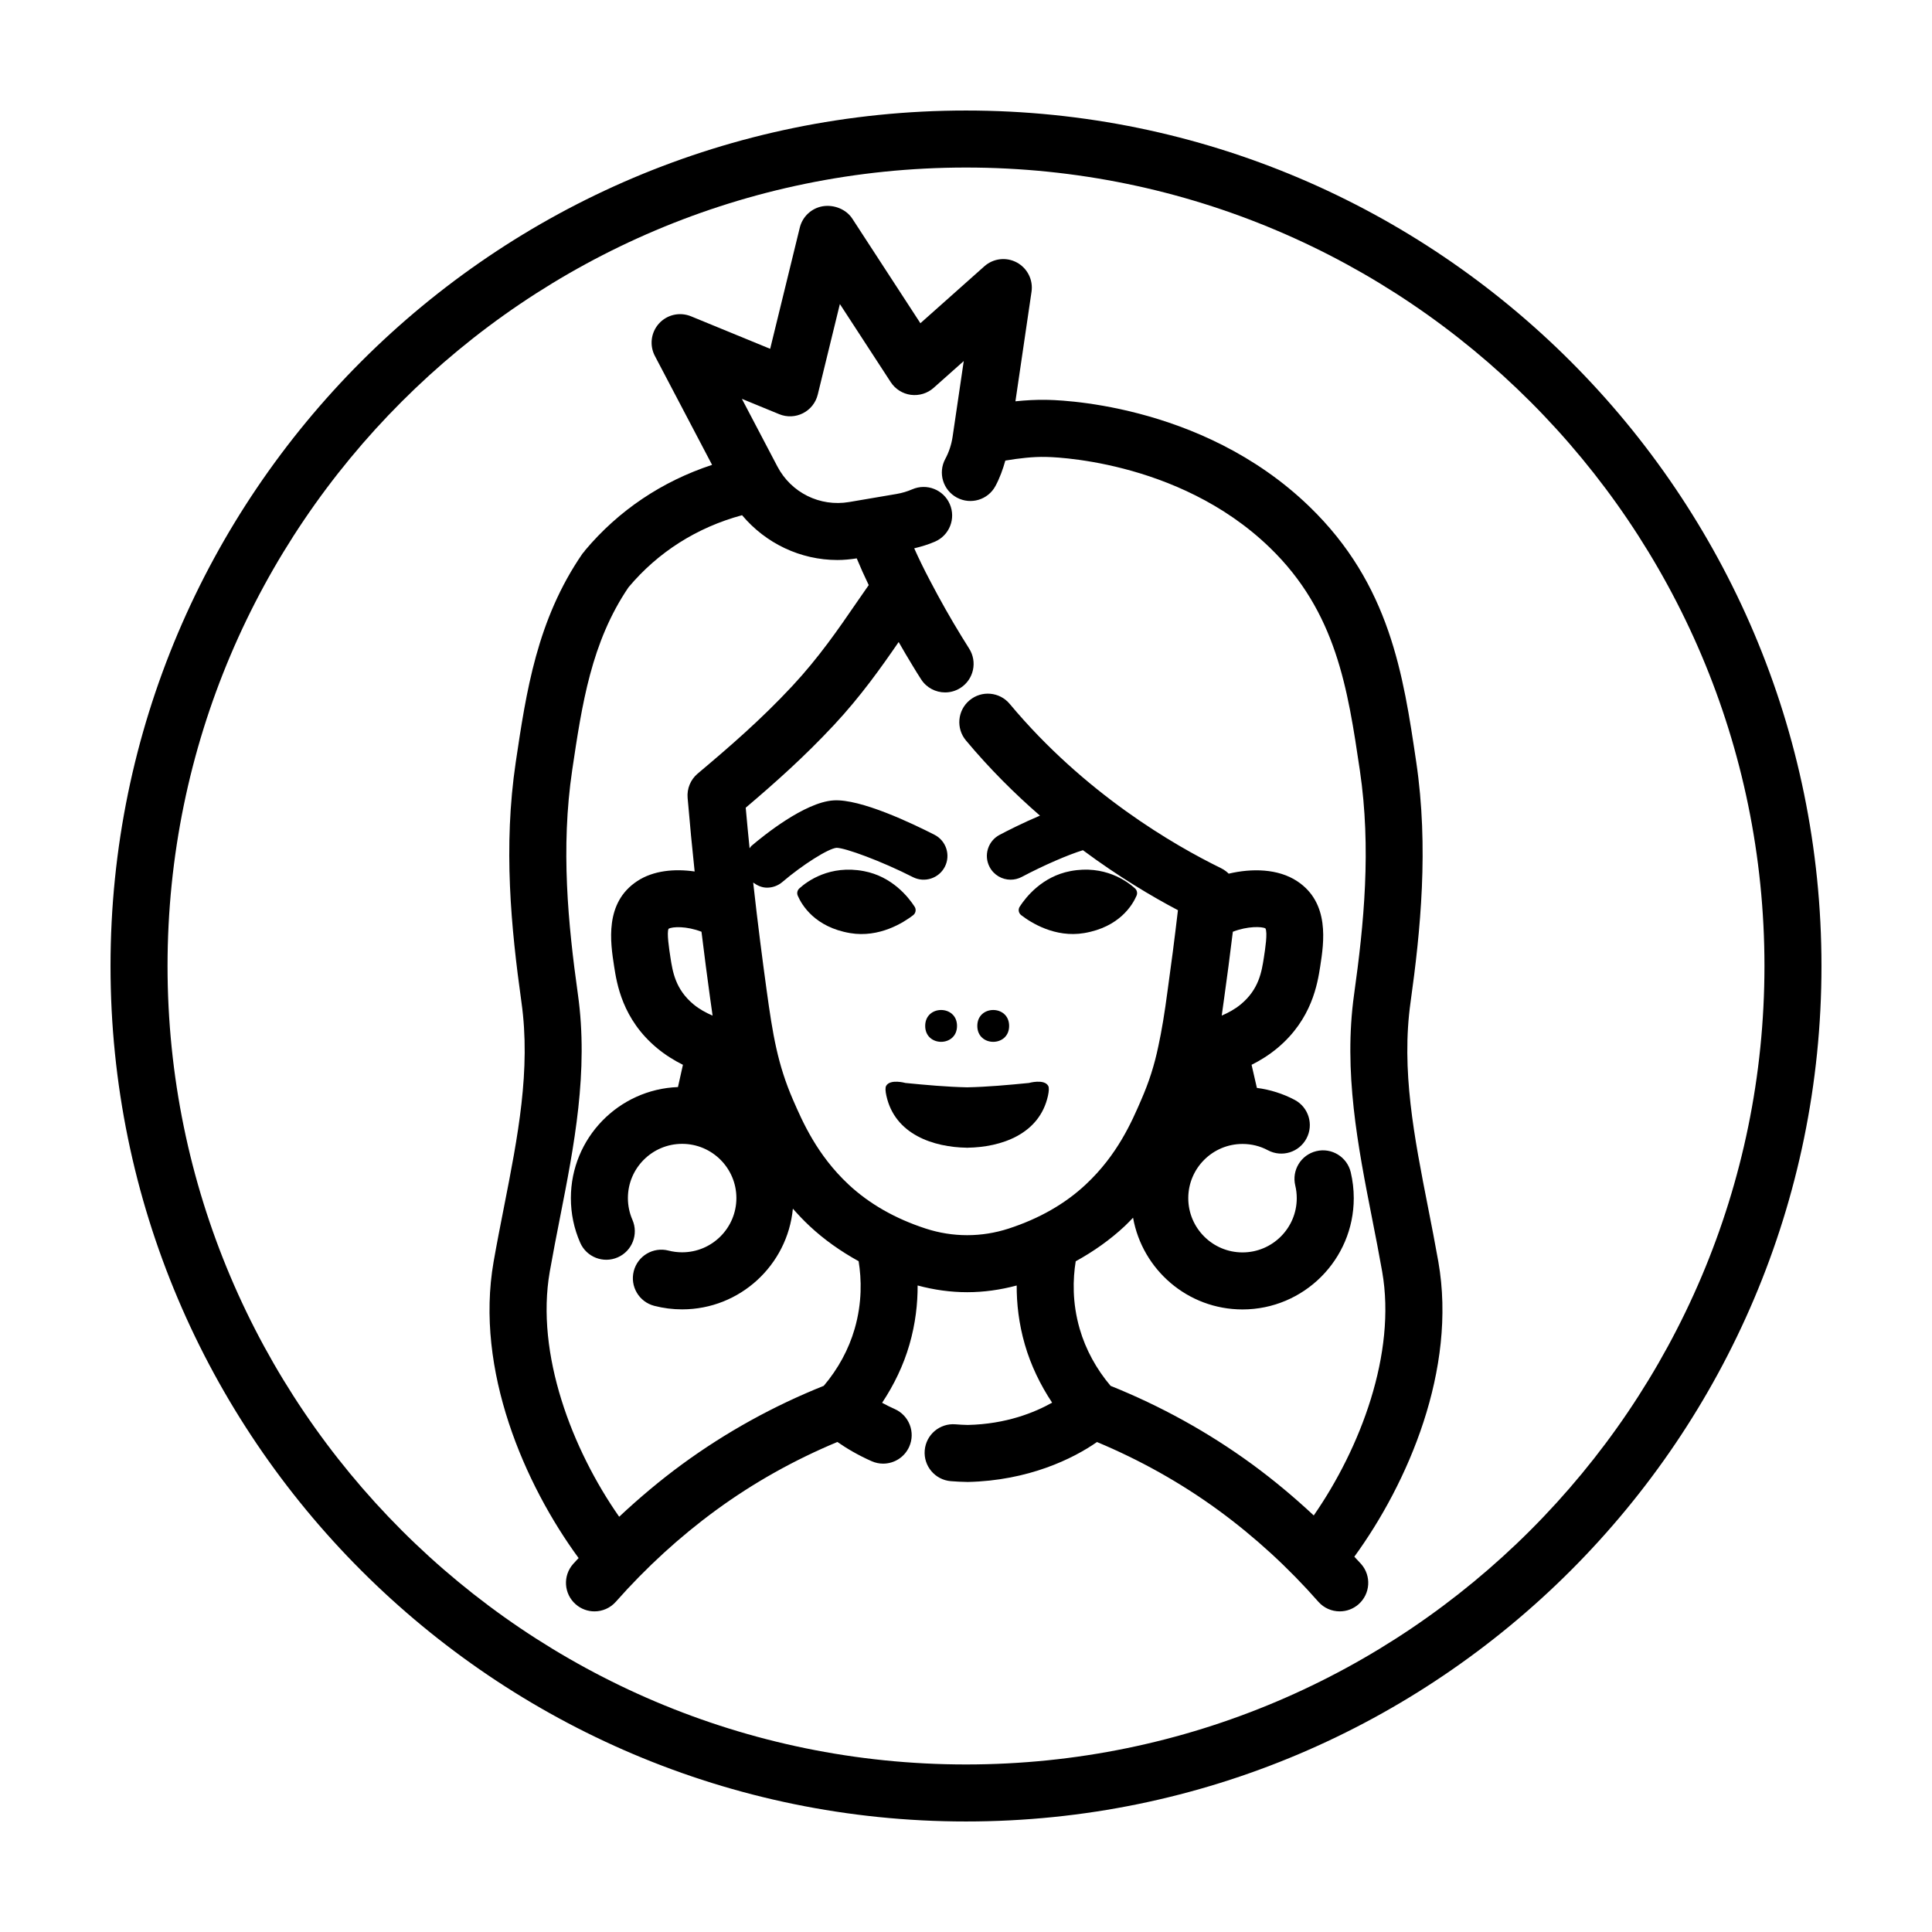 <?xml version="1.0" encoding="UTF-8"?>
<!-- Uploaded to: ICON Repo, www.iconrepo.com, Generator: ICON Repo Mixer Tools -->
<svg fill="#000000" width="800px" height="800px" version="1.1" viewBox="144 144 512 512" xmlns="http://www.w3.org/2000/svg">
 <g>
  <path d="m400 173.29c-125.01 0-226.71 101.7-226.71 226.71s101.7 226.71 226.71 226.71 226.71-101.7 226.71-226.71c-0.004-125.01-101.71-226.71-226.71-226.71zm0 438.31c-116.68 0-211.6-94.922-211.6-211.6 0-116.68 94.922-211.6 211.6-211.6 116.68 0 211.6 94.922 211.6 211.6-0.004 116.68-94.926 211.6-211.6 211.6z"/>
  <path d="m525.18 478.39c-0.848-4.812-1.785-9.582-2.719-14.34-3.688-18.762-7.176-36.477-4.644-54.492 2.625-18.766 4.856-40.996 1.5-63.617-3.426-23.141-6.961-47.066-28.32-67.703-28.875-27.938-68.191-28.273-69.812-28.273h-0.004c-2.644-0.051-5.34 0.102-8.082 0.383l4.266-29.031c0.465-3.144-1.094-6.242-3.891-7.754-2.793-1.508-6.231-1.109-8.609 1.008l-16.949 15.086-18.043-27.711c-1.641-2.523-4.902-3.773-7.844-3.285-2.973 0.508-5.359 2.731-6.074 5.656l-7.852 32.121-20.988-8.621c-2.949-1.199-6.316-0.453-8.465 1.906-2.141 2.348-2.578 5.785-1.102 8.602l15.16 28.867c-13.215 4.348-24.754 12.035-33.695 22.703-0.07 0.074-0.086 0.172-0.152 0.246-0.16 0.191-0.352 0.367-0.5 0.574-12.066 17.523-14.906 36.633-17.68 55.262-3.34 22.488-1.25 43.852 1.508 63.598 2.523 17.949-0.953 35.629-4.637 54.34-0.945 4.801-1.895 9.629-2.746 14.488-5.012 28.723 8.289 59.066 22.535 78.5-0.48 0.527-0.984 1.027-1.457 1.566-2.766 3.129-2.469 7.898 0.66 10.664 1.438 1.27 3.223 1.895 4.996 1.895 2.09 0 4.172-0.863 5.668-2.555 8.02-9.074 16.922-17.219 26.461-24.207 10.07-7.375 20.922-13.41 32.25-18.133 2.434 1.703 5.492 3.508 9.07 5.094 0.992 0.438 2.031 0.648 3.055 0.648 2.898 0 5.664-1.676 6.914-4.5 1.691-3.812-0.031-8.281-3.848-9.969-1.246-0.551-2.359-1.113-3.34-1.656 3.16-4.762 5.664-9.949 7.238-15.406 1.633-5.644 2.191-10.949 2.172-15.684 4.324 1.164 8.727 1.785 13.133 1.785 4.402 0 8.801-0.621 13.121-1.777-0.02 4.731 0.539 10.035 2.172 15.68 1.57 5.438 4.066 10.617 7.219 15.371-4.602 2.578-12.133 5.68-22.355 5.906-1.117-0.023-2.195-0.082-3.25-0.168-4.168-0.348-7.812 2.742-8.16 6.902-0.344 4.16 2.746 7.812 6.902 8.16 1.359 0.109 2.75 0.188 4.508 0.215 16.055-0.348 27.926-6.172 34.242-10.586 11.32 4.731 22.168 10.766 32.23 18.117 9.594 7.023 18.48 15.164 26.426 24.199 1.492 1.699 3.578 2.562 5.68 2.562 1.773 0 3.551-0.621 4.984-1.883 3.133-2.754 3.445-7.531 0.684-10.664-0.586-0.664-1.211-1.285-1.805-1.941 14.16-19.445 27.266-49.586 22.27-78.148zm-200.44 53.676c-5.793 4.242-11.34 8.914-16.652 13.887-12.469-17.828-22.203-43.121-18.395-64.949 0.836-4.758 1.762-9.477 2.684-14.176 3.762-19.121 7.652-38.891 4.769-59.355-2.602-18.617-4.578-38.684-1.5-59.426 2.59-17.406 5.043-33.855 14.914-48.406 7.828-9.344 18.164-15.879 30.094-19.109 6.273 7.477 15.48 11.875 25.293 11.875 1.688 0 3.391-0.172 5.098-0.434 0.957 2.309 2.019 4.68 3.176 7.082-1.031 1.48-2.07 2.957-3.113 4.481-4.973 7.246-10.117 14.73-17.156 22.285-8.363 8.969-16.629 16.09-25.07 23.199-1.875 1.582-2.867 3.977-2.656 6.418 0.594 6.996 1.223 13.461 1.863 19.512-5.34-0.77-10.953-0.262-15.215 2.551-8.723 5.738-7.106 16.254-6.125 22.586 0.707 4.551 2.176 14.012 11.348 21.648 2.227 1.855 4.566 3.289 6.887 4.449l-1.316 5.898c-15.742 0.59-28.379 13.543-28.379 29.426 0 4.102 0.828 8.082 2.465 11.812 1.668 3.824 6.121 5.57 9.949 3.894 3.828-1.672 5.566-6.125 3.894-9.957-0.789-1.812-1.195-3.754-1.195-5.758 0-7.926 6.445-14.367 14.375-14.367s14.375 6.445 14.375 14.367c0 7.926-6.445 14.375-14.375 14.375-1.23 0-2.438-0.152-3.606-0.453-4.051-1.047-8.168 1.387-9.211 5.422-1.047 4.039 1.379 8.168 5.422 9.215 2.402 0.625 4.891 0.938 7.394 0.938 15.316 0 27.926-11.738 29.344-26.688 1.359 1.543 2.801 3.078 4.418 4.59 3.844 3.598 8.223 6.691 13.008 9.332 0.762 4.695 0.961 10.957-1.047 17.91-1.594 5.523-4.438 10.695-8.188 15.113-13.242 5.305-25.883 12.258-37.57 20.812zm7.426-123.73c0.227 1.664 0.453 3.254 0.68 4.812-1.727-0.75-3.465-1.664-5.082-3.008-4.785-3.988-5.508-8.629-6.09-12.391-0.352-2.301-1.012-6.59-0.5-7.609 0.992-0.605 4.769-0.754 8.727 0.781 0.797 6.543 1.57 12.359 2.266 17.414zm159.99 137.27c-5.184-4.832-10.609-9.375-16.293-13.539-11.688-8.539-24.324-15.492-37.543-20.801-3.754-4.43-6.602-9.602-8.191-15.113-2.012-6.949-1.809-13.203-1.055-17.898 4.793-2.644 9.164-5.738 13.012-9.34 0.781-0.73 1.465-1.473 2.188-2.211 2.457 13.793 14.508 24.309 29 24.309 16.262 0 29.488-13.227 29.488-29.488 0-2.324-0.273-4.641-0.805-6.879-0.973-4.055-5.055-6.566-9.113-5.586-4.062 0.973-6.559 5.047-5.586 9.109 0.262 1.082 0.395 2.211 0.395 3.356 0 7.926-6.445 14.375-14.375 14.375s-14.375-6.449-14.375-14.375 6.445-14.367 14.375-14.367c2.387 0 4.648 0.559 6.734 1.672 3.691 1.965 8.262 0.559 10.219-3.129 1.961-3.684 0.559-8.262-3.125-10.219-3.113-1.652-6.519-2.719-10.02-3.176l-1.406-6.125c2.309-1.152 4.629-2.586 6.84-4.43 9.168-7.644 10.641-17.105 11.352-21.668 0.973-6.293 2.609-16.82-6.121-22.566-5.055-3.332-11.992-3.441-18.137-1.988-0.211-0.211-0.434-0.414-0.672-0.598-0.051-0.039-0.105-0.074-0.156-0.117-0.352-0.266-0.73-0.5-1.133-0.699-0.023-0.012-0.039-0.031-0.066-0.039-12.398-6.062-36.168-19.773-56.004-43.535-2.676-3.203-7.441-3.637-10.641-0.957-3.211 2.676-3.637 7.441-0.957 10.645 6.316 7.562 12.988 14.168 19.613 19.922-4.602 1.949-8.77 4.074-10.723 5.109-3.066 1.633-4.242 5.441-2.613 8.516 1.133 2.133 3.309 3.352 5.566 3.352 0.992 0 2.004-0.238 2.949-0.734 5.836-3.094 12.297-5.879 16.207-7.078 9.48 7.043 18.309 12.277 25.18 15.898-0.91 7.738-1.824 14.785-2.719 21.125-0.816 6.211-1.578 10.785-2.469 14.898-1.059 5.074-2.457 9.461-4.559 14.273-2.5 5.789-6.277 14.539-14.66 22.375-5.488 5.144-12.375 9.078-20.469 11.707-7.184 2.328-14.777 2.332-21.957-0.004-8.098-2.629-14.988-6.57-20.48-11.703-8.332-7.801-12.152-16.574-14.68-22.379-4.106-9.453-5.394-17.34-7.027-29.223-1.059-7.699-2.301-17.176-3.543-28.391 1.098 0.805 2.336 1.352 3.652 1.352 1.441 0 2.898-0.492 4.086-1.508 5.356-4.57 12.203-8.887 14.355-9.055 2.254-0.004 11.906 3.523 20.227 7.766 3.098 1.566 6.891 0.348 8.473-2.75 1.578-3.098 0.348-6.891-2.746-8.469-5.688-2.906-19.625-9.609-26.809-9.109-7.633 0.523-18.516 9.34-21.676 12.035-0.223 0.188-0.328 0.449-0.516 0.66-0.348-3.457-0.695-7.008-1.027-10.758 7.777-6.606 15.461-13.426 23.383-21.914 7.109-7.621 12.445-15.16 17.148-21.996 1.238 2.156 2.484 4.297 3.773 6.394 0.711 1.18 1.43 2.336 2.172 3.488 1.441 2.246 3.879 3.473 6.363 3.473 1.402 0 2.816-0.387 4.082-1.199 3.512-2.258 4.527-6.926 2.273-10.445-0.66-1.027-1.305-2.07-1.977-3.176-2.938-4.781-5.688-9.645-8.422-14.887-1.551-2.941-2.922-5.75-4.141-8.48 1.879-0.449 3.734-1.004 5.5-1.773 3.836-1.664 5.586-6.109 3.926-9.941-1.656-3.828-6.106-5.586-9.941-3.926-1.328 0.574-2.727 0.988-4.156 1.234l-12.555 2.137c-7.754 1.324-15.391-2.465-19.035-9.418l-9.41-17.926 9.895 4.066c2.039 0.84 4.332 0.746 6.301-0.258 1.961-0.996 3.391-2.801 3.91-4.941l5.863-23.992 13.477 20.695c1.199 1.844 3.144 3.074 5.332 3.367 2.172 0.281 4.383-0.379 6.027-1.844l7.992-7.109-2.949 20.027c-0.309 2.086-0.961 4.082-1.953 5.926-1.98 3.68-0.594 8.258 3.078 10.23 3.684 1.977 8.262 0.598 10.23-3.082 1.148-2.137 1.961-4.402 2.613-6.727 3.707-0.621 7.316-1.039 10.695-0.969 0.344 0 34.859 0.293 59.383 24.027 17.664 17.07 20.676 37.465 23.875 59.055 3.062 20.672 1.078 40.719-1.523 59.305-2.883 20.531 1.012 40.344 4.781 59.504 0.918 4.656 1.832 9.332 2.66 14.035 3.793 21.688-5.781 46.785-18.137 64.59zm-19.305-135.47c-1.617 1.344-3.356 2.258-5.082 3.008 0.223-1.496 0.438-3.078 0.664-4.769 0.746-5.285 1.508-11.105 2.281-17.453 3.953-1.535 7.723-1.395 8.641-0.887 0.605 1.129-0.059 5.426-0.418 7.75-0.582 3.723-1.301 8.367-6.086 12.352z"/>
  <path d="m397.62 415.88c0 5.621-8.434 5.621-8.434 0 0-5.625 8.434-5.625 8.434 0"/>
  <path d="m411.43 415.88c0 5.621-8.434 5.621-8.434 0 0-5.625 8.434-5.625 8.434 0"/>
  <path d="m431.34 391.27c9.324-1.582 12.793-7.438 13.859-9.91 0.293-0.68 0.121-1.445-0.43-1.945-2.102-1.898-8.07-6.273-17.09-4.566-7.488 1.422-11.809 6.891-13.441 9.422-0.48 0.746-0.312 1.719 0.395 2.258 2.527 1.949 8.957 6.062 16.707 4.742z"/>
  <path d="m386.38 384.28c-1.637-2.535-5.953-8.004-13.445-9.422-9.02-1.715-14.988 2.664-17.09 4.566-0.551 0.5-0.727 1.258-0.43 1.945 1.066 2.473 4.539 8.328 13.859 9.91 7.754 1.316 14.184-2.793 16.711-4.734 0.707-0.551 0.875-1.523 0.395-2.266z"/>
  <path d="m378.84 431.76c-0.266 0.473-0.203 1.422 0.051 2.578 2.242 10.344 12.543 13.684 21.316 13.816v0.012c0.035 0 0.07-0.004 0.105-0.004s0.07 0.004 0.105 0.004v-0.012c8.77-0.125 19.074-3.473 21.316-13.816 0.25-1.16 0.316-2.106 0.051-2.578-1.066-1.898-5.113-0.762-5.113-0.762-5.508 0.539-10.914 1.039-16.363 1.152-5.445-0.117-10.855-0.613-16.363-1.152 0.008 0-4.039-1.133-5.106 0.762z"/>
 </g>
</svg>